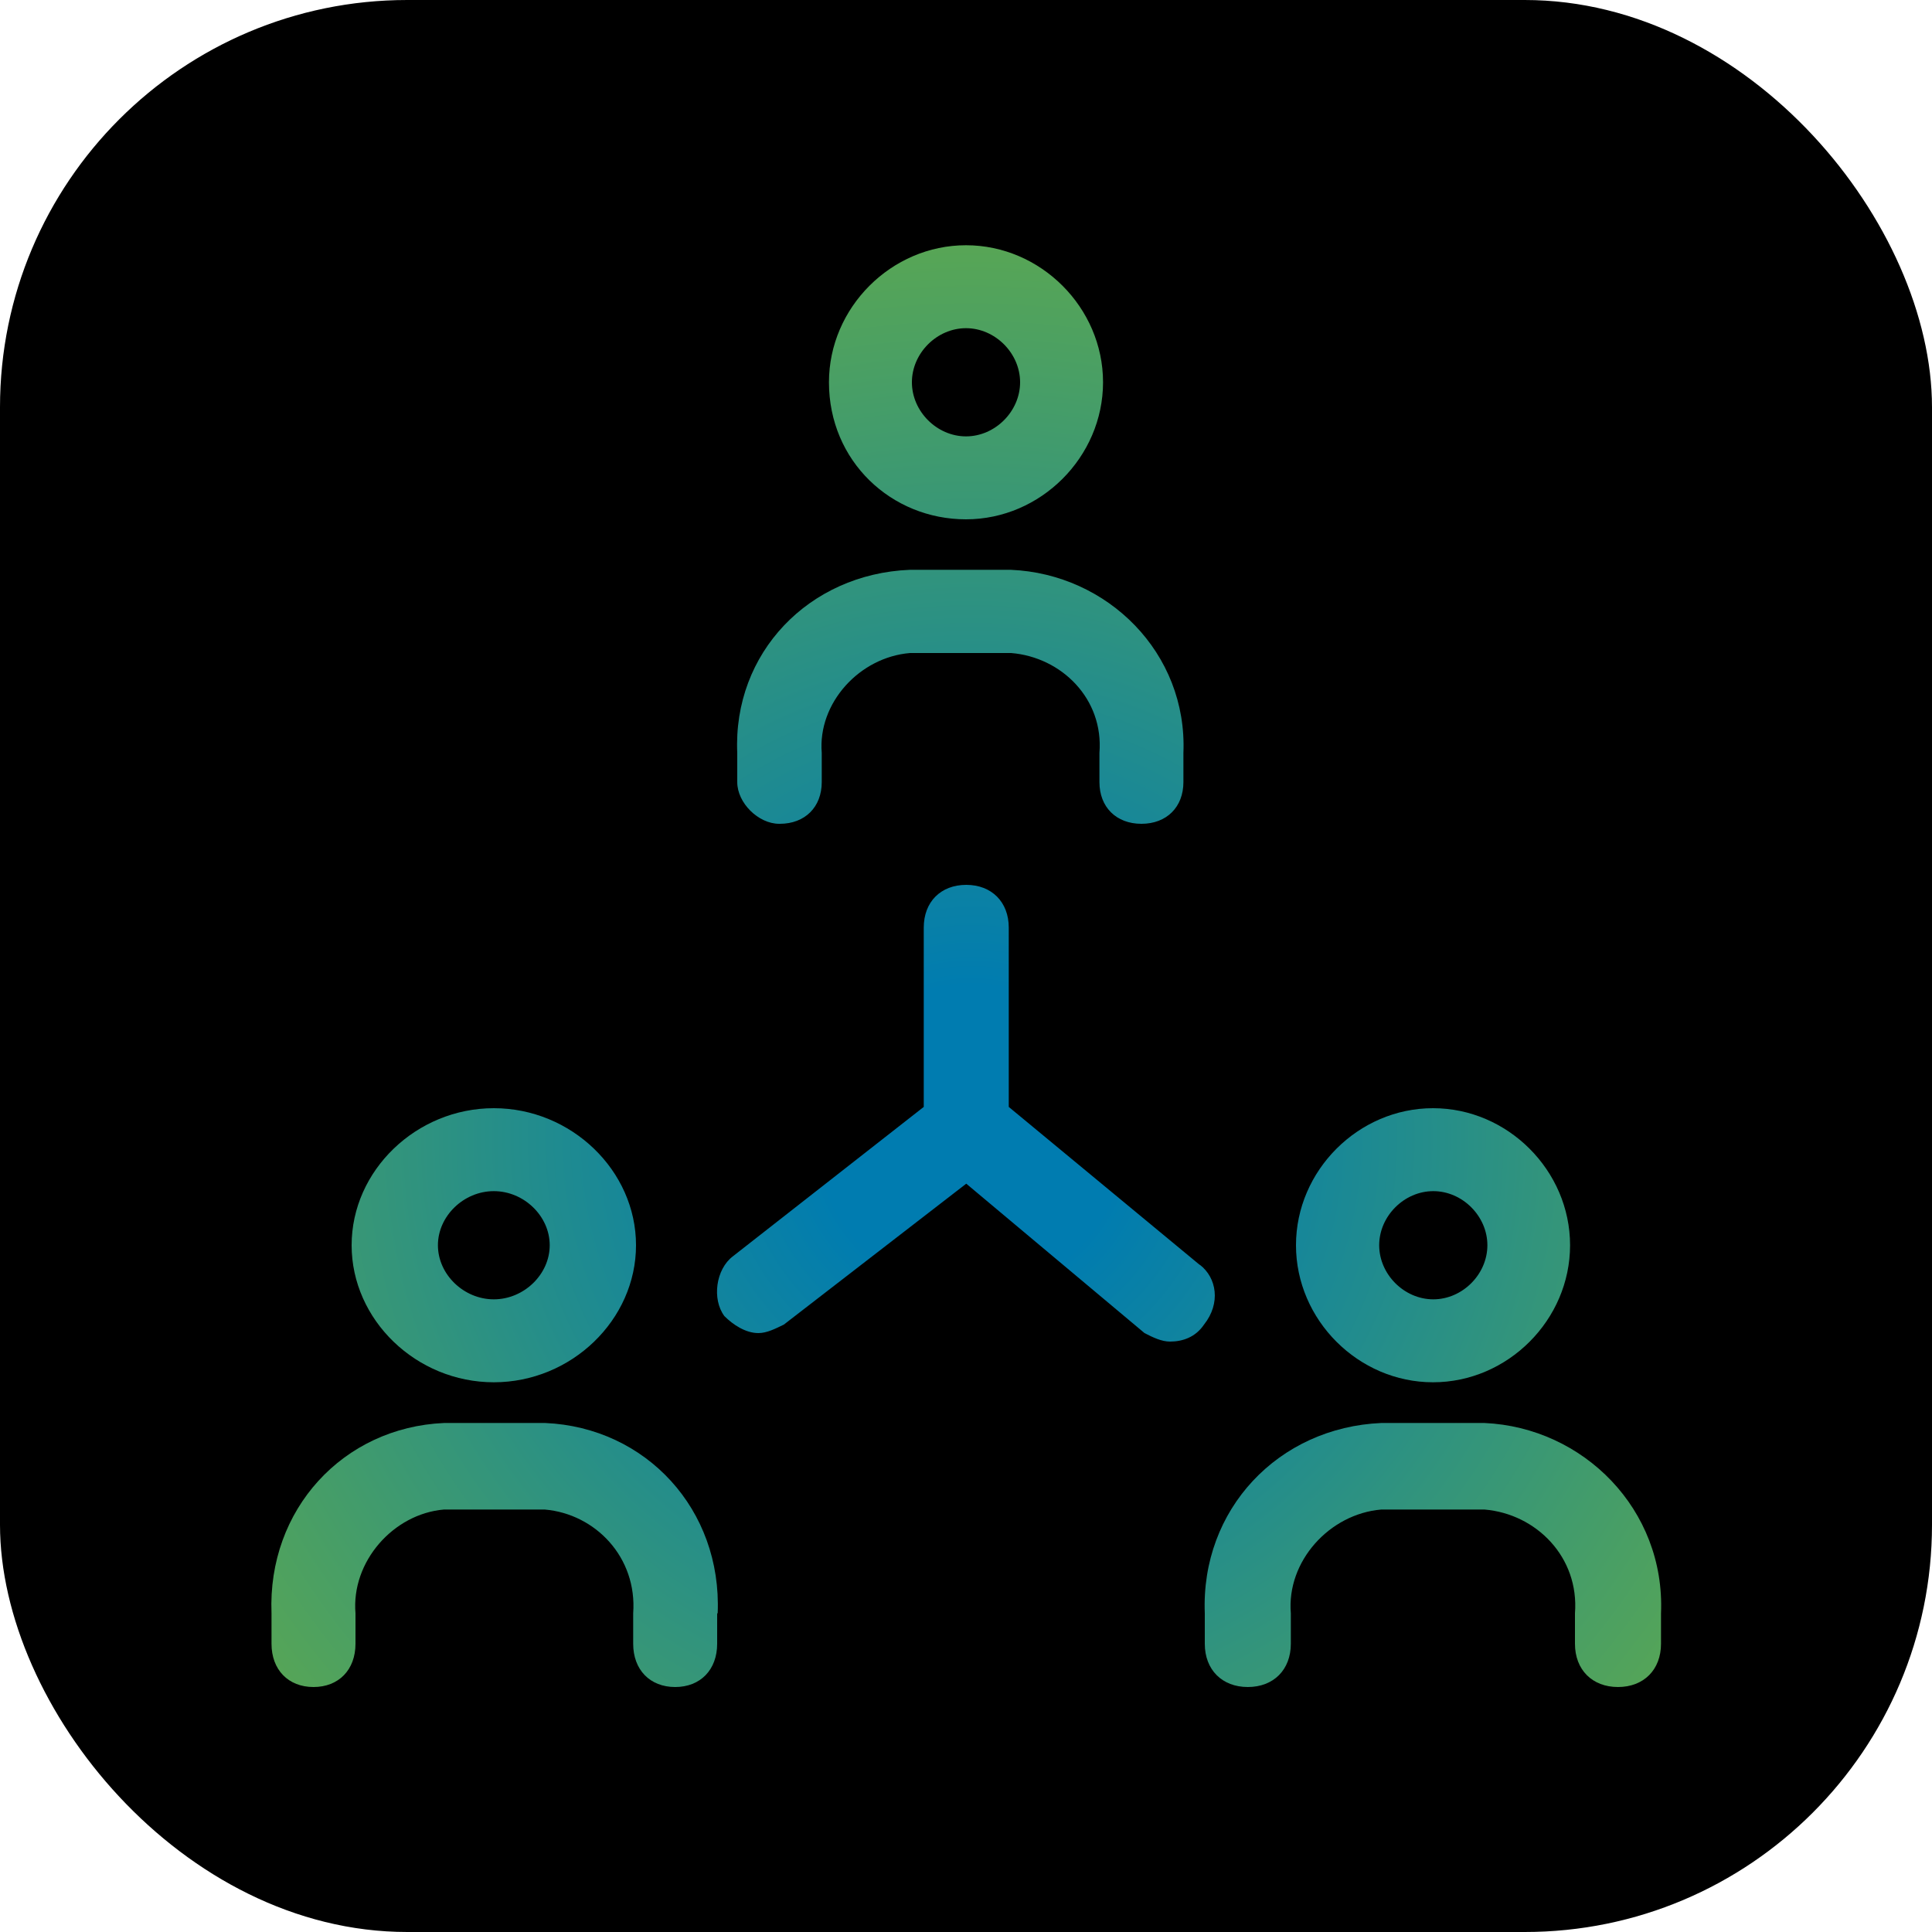 <?xml version="1.0" encoding="UTF-8"?>
<svg id="Layer_2" data-name="Layer 2" xmlns="http://www.w3.org/2000/svg" width="75" height="75" xmlns:xlink="http://www.w3.org/1999/xlink" viewBox="0 0 75 75">
  <defs>
    <style>
      .cls-1 {
        fill: url(#radial-gradient);
        fill-rule: evenodd;
      }
    </style>
    <radialGradient id="radial-gradient" cx="37.7" cy="44.16" fx="37.7" fy="44.16" r="53.16" gradientUnits="userSpaceOnUse">
      <stop offset=".11" stop-color="#007cb0"/>
      <stop offset=".94" stop-color="#86bc25"/>
    </radialGradient>
  </defs>
  <g id="Layer_1-2" data-name="Layer 1">
    <rect width="75" height="75" rx="15.81" ry="15.81"/>
    <path class="cls-1" d="M27.84,62.63v1.18c0,1.01-.65,1.68-1.63,1.68s-1.63-.67-1.63-1.68v-1.18c.16-2.18-1.47-3.86-3.43-4.03h-3.92c-1.96.17-3.6,2.02-3.43,4.03v1.18c0,1.01-.65,1.68-1.63,1.68s-1.63-.67-1.63-1.68v-1.18c-.16-4.03,2.78-7.22,6.7-7.39h3.92c3.92.17,6.87,3.36,6.7,7.39ZM13.65,48.34c0-2.9,2.51-5.32,5.52-5.32s5.52,2.42,5.52,5.32-2.51,5.32-5.52,5.32-5.52-2.42-5.52-5.32ZM17,48.34c0,1.13,1,2.1,2.17,2.1s2.17-.97,2.17-2.1-1-2.1-2.17-2.1-2.17.97-2.17,2.1ZM30.27,31.98c.98,0,1.63-.65,1.63-1.62v-1.13c-.16-1.94,1.47-3.72,3.43-3.88h3.92c1.96.16,3.6,1.78,3.43,3.88v1.13c0,.97.65,1.62,1.63,1.62s1.63-.65,1.63-1.62v-1.13c.16-3.88-2.94-6.95-6.7-7.11h-3.92c-3.92.16-6.87,3.23-6.7,7.11v1.13c0,.81.82,1.62,1.63,1.62ZM32.18,14.84c0-2.9,2.42-5.32,5.32-5.32s5.32,2.42,5.32,5.32-2.42,5.32-5.32,5.32-5.32-2.26-5.32-5.32ZM35.4,14.84c0,1.13.97,2.1,2.1,2.1s2.1-.97,2.1-2.1-.97-2.1-2.1-2.1-2.1.97-2.1,2.1ZM57.64,55.24h-4.01c-4.01.17-7.02,3.36-6.86,7.39v1.18c0,1.01.67,1.68,1.67,1.68s1.67-.67,1.67-1.68v-1.18c-.17-2.02,1.5-3.86,3.51-4.03h4.01c2.01.17,3.68,1.85,3.51,4.03v1.18c0,1.01.67,1.68,1.67,1.68s1.67-.67,1.67-1.68v-1.18c.17-4.03-3.01-7.22-6.86-7.39ZM50.31,48.34c0-2.9,2.42-5.32,5.32-5.32s5.32,2.42,5.32,5.32-2.42,5.32-5.32,5.32-5.32-2.42-5.32-5.32ZM53.54,48.34c0,1.13.97,2.1,2.1,2.1s2.1-.97,2.1-2.1-.97-2.1-2.1-2.1-2.1.97-2.1,2.1ZM46.57,49.1l-7.41-6.13v-6.96c0-.99-.66-1.66-1.65-1.66s-1.65.66-1.65,1.66v6.96l-7.41,5.8c-.66.5-.82,1.66-.33,2.32.33.33.82.66,1.32.66.33,0,.66-.17.99-.33l7.08-5.47,6.92,5.8c.33.17.66.33.99.33.49,0,.99-.17,1.32-.66.66-.83.49-1.82-.16-2.32Z"/>
  </g>
</svg>